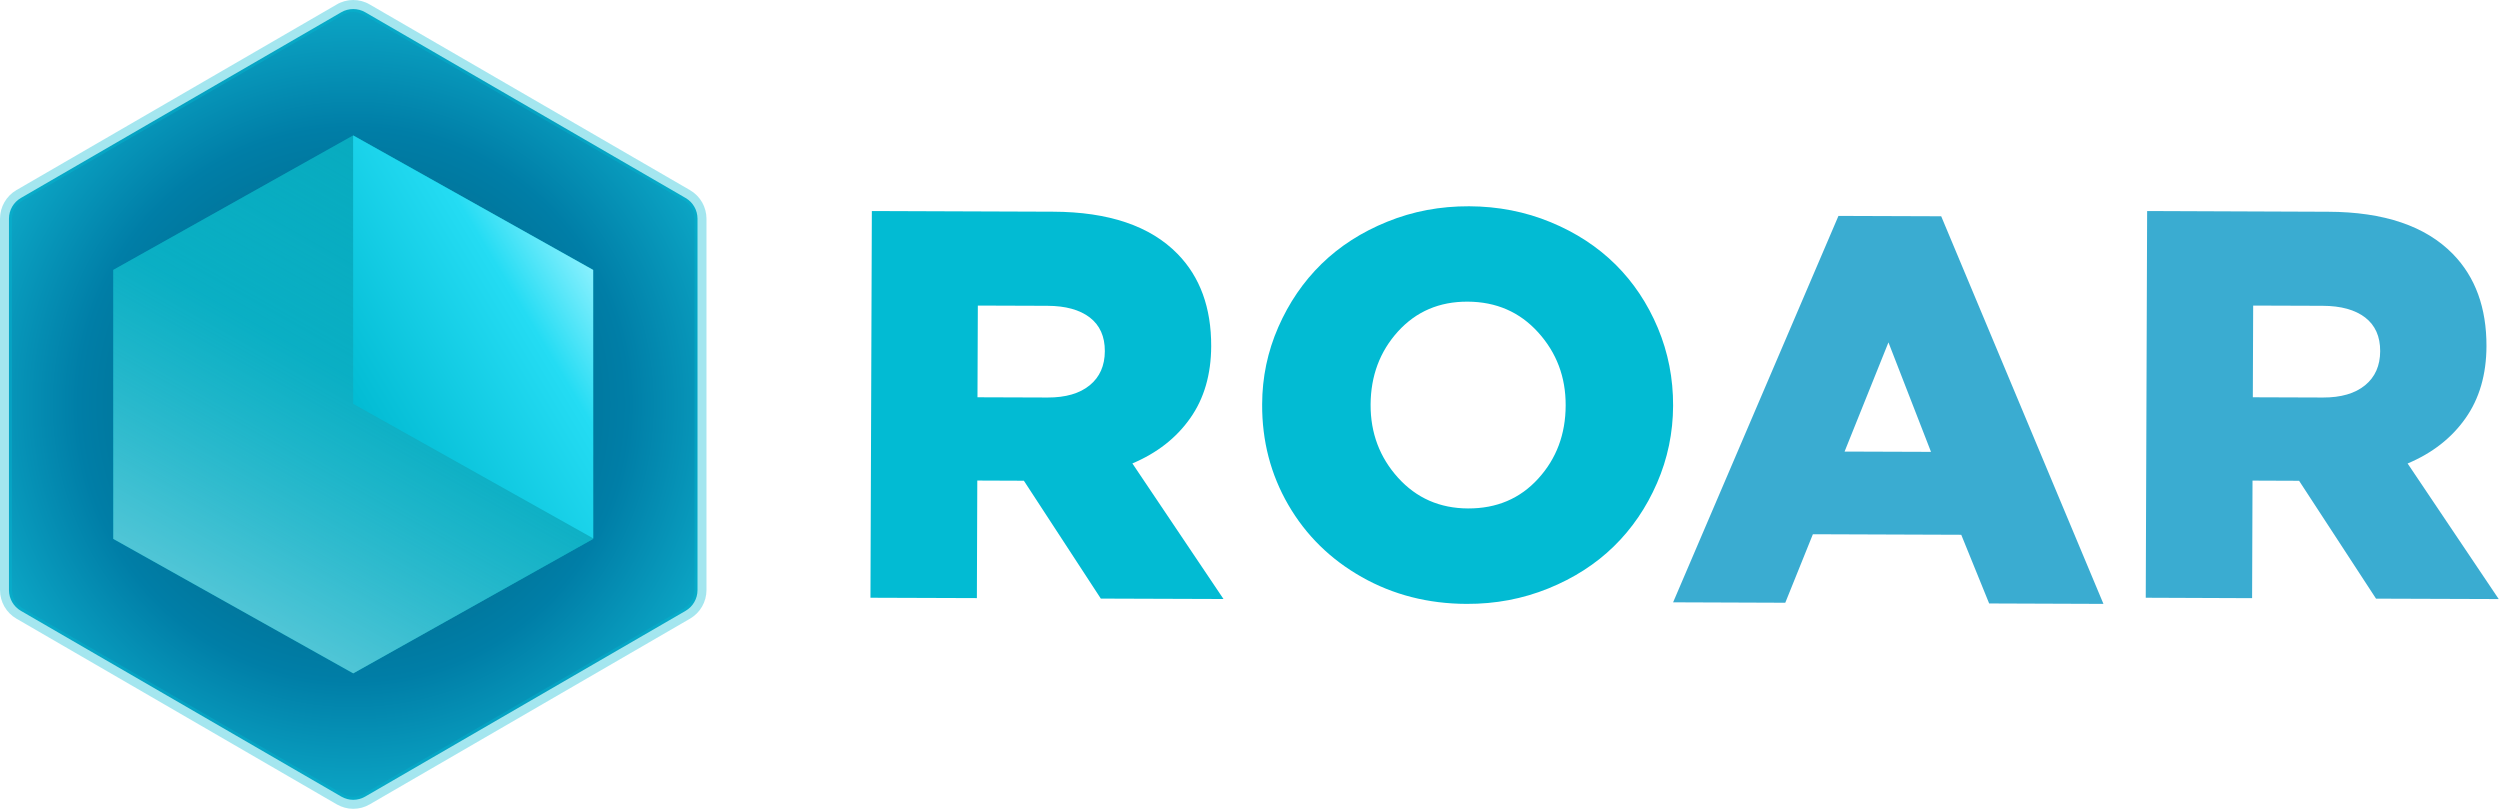 <svg width="1212" height="393" viewBox="0 0 1212 393" fill="none" xmlns="http://www.w3.org/2000/svg">
<path fill-rule="evenodd" clip-rule="evenodd" d="M811.119 292.005L891.282 104.675L941.096 104.85L1019.75 292.764L964.345 292.56L950.815 259.259L878.886 258.997L865.501 292.209L811.119 292.005ZM894.25 218.919L936.15 219.065L915.52 165.989L894.25 218.919Z" fill="#3AACD1"/>
<path fill-rule="evenodd" clip-rule="evenodd" d="M611.889 196.018C611.918 182.902 614.537 170.429 619.716 158.598C624.896 146.768 631.879 136.544 640.695 127.927C649.512 119.339 660.132 112.503 672.557 107.479C684.981 102.426 698.221 99.943 712.245 100.001C726.27 100.059 739.451 102.63 751.76 107.713C764.068 112.795 774.543 119.66 783.243 128.277C791.914 136.895 798.752 147.148 803.727 159.007C808.703 170.896 811.176 183.457 811.118 196.748C811.06 209.835 808.47 222.337 803.32 234.197C798.17 246.056 791.186 256.28 782.399 264.868C773.612 273.456 763.02 280.262 750.625 285.287C738.229 290.311 725.048 292.823 711.023 292.765C692.343 292.706 675.379 288.354 660.161 279.737C644.944 271.119 633.072 259.435 624.546 244.713C616.021 229.99 611.802 213.749 611.889 196.018ZM664.468 196.193C664.41 209.922 668.861 221.723 677.765 231.597C686.698 241.47 697.988 246.436 711.693 246.494C725.572 246.553 736.92 241.733 745.736 232.035C754.553 222.366 759.005 210.536 759.034 196.543C759.092 182.814 754.64 171.013 745.707 161.14C736.774 151.266 725.397 146.301 711.518 146.242C697.813 146.184 686.553 151.003 677.736 160.702C668.949 170.4 664.526 182.23 664.468 196.193Z" fill="#02BBD3"/>
<path fill-rule="evenodd" clip-rule="evenodd" d="M422 289.785L422.669 102.309L510.485 102.63C537.516 102.718 557.651 109.553 570.891 123.107C581.802 134.266 587.243 149.193 587.185 167.858C587.127 181.588 583.752 193.214 577.001 202.766C570.28 212.318 560.939 219.62 548.98 224.674L593.15 290.399L533.675 290.194L496.373 233.057L473.793 232.97L473.589 289.961L422 289.785ZM473.88 192.6L507.895 192.717C516.624 192.746 523.433 190.76 528.292 186.787C533.152 182.814 535.596 177.294 535.625 170.254C535.654 163.126 533.21 157.693 528.35 153.925C523.462 150.186 516.624 148.287 507.808 148.258L474.055 148.141L473.88 192.6Z" fill="#02BBD3"/>
<path fill-rule="evenodd" clip-rule="evenodd" d="M1040.26 289.785L1040.93 102.309L1128.74 102.659C1155.77 102.747 1175.91 109.582 1189.15 123.136C1200.06 134.295 1205.5 149.222 1205.44 167.888C1205.38 181.617 1202.01 193.243 1195.26 202.795C1188.54 212.347 1179.2 219.65 1167.21 224.703L1211.38 290.428L1151.9 290.224L1114.6 233.087L1092.02 232.999L1091.82 289.99L1040.26 289.785ZM1092.17 192.6L1126.18 192.717C1134.91 192.746 1141.72 190.76 1146.58 186.787C1151.44 182.814 1153.88 177.294 1153.91 170.254C1153.94 163.126 1151.5 157.693 1146.64 153.925C1141.75 150.186 1134.91 148.287 1126.09 148.258L1092.34 148.141L1092.17 192.6Z" fill="#3AACD1"/>
<path d="M165.452 5.937C169.046 3.87 173.452 3.87 177.046 5.937L332.354 95.97C335.948 98.036 338.151 101.877 338.151 106.039V286.077C338.151 290.238 335.948 294.079 332.354 296.146L177.046 386.179C173.452 388.275 169.046 388.275 165.452 386.179L10.144 296.146C6.55 294.079 4.347 290.238 4.347 286.077V106.039C4.347 101.877 6.55 98.036 10.144 95.97L165.452 5.937Z" fill="url(#paint0_radial)"/>
<g opacity="0.6">
<path opacity="0.6" d="M171.25 5.82C172.989 5.82 174.757 6.285 176.323 7.188L331.63 97.221C334.761 99.055 336.703 102.401 336.703 106.038V286.077C336.703 289.714 334.761 293.09 331.63 294.894L176.323 384.928C174.757 385.83 172.989 386.295 171.25 386.295C169.511 386.295 167.743 385.83 166.177 384.928L10.87 294.894C7.739 293.061 5.797 289.714 5.797 286.077V106.038C5.797 102.401 7.739 99.025 10.87 97.221L166.177 7.188C167.743 6.285 169.511 5.82 171.25 5.82ZM171.25 0C168.467 0 165.685 0.727 163.279 2.153L7.971 92.158C3.044 95.01 0 100.335 0 106.038V286.077C0 291.78 3.044 297.077 7.971 299.928L163.279 389.962C165.714 391.359 168.467 392.115 171.25 392.115C174.033 392.115 176.786 391.388 179.221 389.962L334.529 299.928C339.456 297.077 342.5 291.78 342.5 286.077V106.038C342.5 100.335 339.456 95.039 334.529 92.187L179.221 2.153C176.815 0.727 174.062 0 171.25 0Z" fill="#02BBD3"/>
</g>
<path fill-rule="evenodd" clip-rule="evenodd" d="M287.571 261.255V130.86L171.25 65.648L54.928 130.86V261.255L171.25 326.438L287.571 261.255Z" fill="#01A8BD"/>
<path fill-rule="evenodd" clip-rule="evenodd" d="M287.571 261.255V130.86L171.25 65.648L54.928 130.86V261.255L171.25 326.438L287.571 261.255Z" fill="url(#paint1_linear)"/>
<path d="M171.219 195.781L287.57 260.993V130.86L171.19 65.677L171.219 195.781Z" fill="url(#paint2_linear)"/>
<defs>
<radialGradient id="paint0_radial" cx="0" cy="0" r="1" gradientUnits="userSpaceOnUse" gradientTransform="translate(171.27 196.064) rotate(90) scale(238.833 237.903)">
<stop stop-color="#045772"/>
<stop offset="0.562" stop-color="#007EA7"/>
<stop offset="1" stop-color="#15C5DD"/>
</radialGradient>
<linearGradient id="paint1_linear" x1="171.381" y1="539.222" x2="421.92" y2="94.834" gradientUnits="userSpaceOnUse">
<stop offset="0.365" stop-color="#4FC5D6"/>
<stop offset="0.609" stop-color="#0EB2C7" stop-opacity="0.69"/>
<stop offset="0.917" stop-color="#10AEC1" stop-opacity="0.32"/>
</linearGradient>
<linearGradient id="paint2_linear" x1="152.57" y1="205.343" x2="287.691" y2="124.36" gradientUnits="userSpaceOnUse">
<stop offset="0.132" stop-color="#02BBD3"/>
<stop offset="0.729" stop-color="#24DCF3"/>
<stop offset="1" stop-color="#92F2FF"/>
</linearGradient>
</defs>
</svg>
